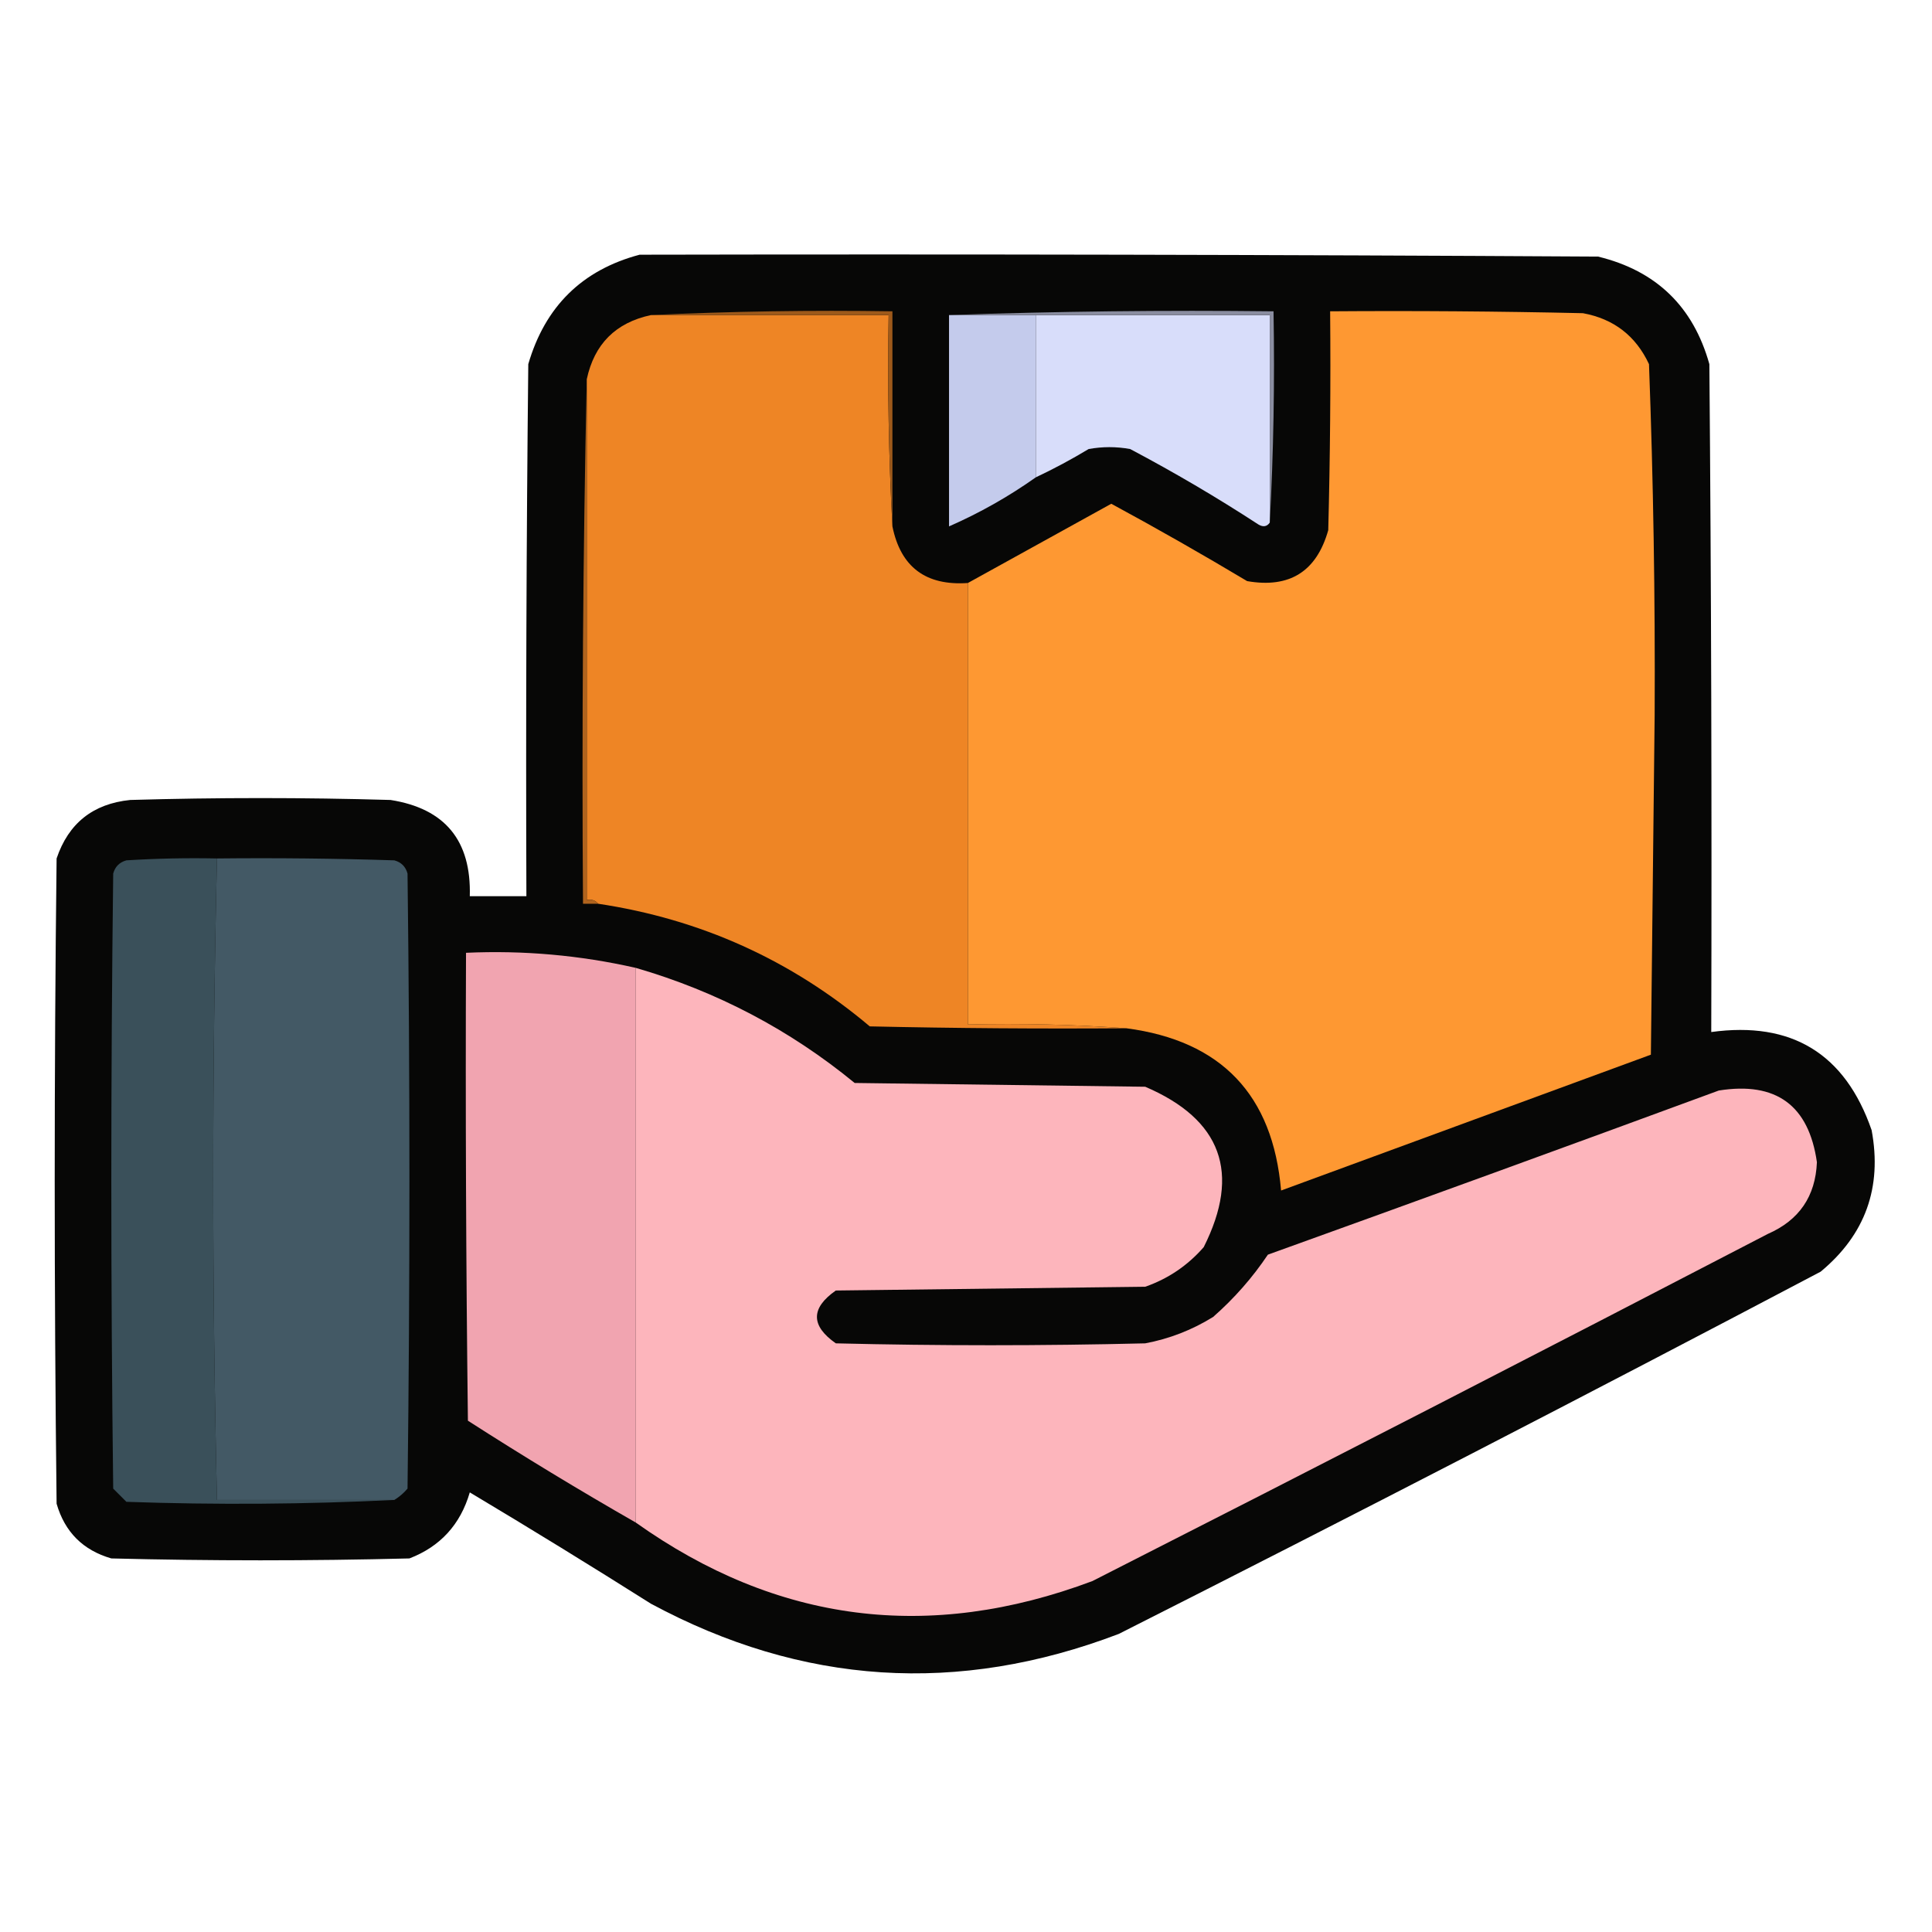 <?xml version="1.0" encoding="UTF-8"?> <svg xmlns="http://www.w3.org/2000/svg" version="1.1" width="512px" height="512px"><g><path fill="#070706" d="M 169.5,67.5 C 254.167,67.333 338.834,67.5 423.5,68C 438.899,71.733 448.733,81.233 453,96.5C 453.5,155.499 453.667,214.499 453.5,273.5C 474.818,270.572 488.985,279.239 496,299.5C 498.825,314.697 494.325,327.197 482.5,337C 420.814,369.51 358.814,401.51 296.5,433C 253.93,449.242 212.597,446.575 172.5,425C 156.632,414.968 140.632,405.135 124.5,395.5C 122.007,404.025 116.673,409.858 108.5,413C 82.167,413.667 55.833,413.667 29.5,413C 22,410.833 17.167,406 15,398.5C 14.333,341.5 14.333,284.5 15,227.5C 18.152,218.168 24.652,213.002 34.5,212C 57.5,211.333 80.5,211.333 103.5,212C 117.923,214.266 124.923,222.766 124.5,237.5C 129.5,237.5 134.5,237.5 139.5,237.5C 139.333,190.499 139.5,143.499 140,96.5C 144.456,81.21 154.289,71.543 169.5,67.5 Z"></path></g><g><path fill="#ee8525" d="M 172.5,83.5 C 193.5,83.5 214.5,83.5 235.5,83.5C 235.17,102.341 235.503,121.007 236.5,139.5C 238.684,150.276 245.351,155.276 256.5,154.5C 256.5,193.5 256.5,232.5 256.5,271.5C 270.677,271.171 284.677,271.504 298.5,272.5C 275.831,272.667 253.164,272.5 230.5,272C 209.63,254.401 185.63,243.568 158.5,239.5C 157.791,238.596 156.791,238.263 155.5,238.5C 155.5,192.5 155.5,146.5 155.5,100.5C 157.5,91.167 163.167,85.5 172.5,83.5 Z"></path></g><g><path fill="#9d591a" d="M 172.5,83.5 C 193.66,82.503 214.993,82.169 236.5,82.5C 236.5,101.5 236.5,120.5 236.5,139.5C 235.503,121.007 235.17,102.341 235.5,83.5C 214.5,83.5 193.5,83.5 172.5,83.5 Z"></path></g><g><path fill="#c4cbec" d="M 251.5,83.5 C 259.167,83.5 266.833,83.5 274.5,83.5C 274.5,97.833 274.5,112.167 274.5,126.5C 267.284,131.608 259.618,135.942 251.5,139.5C 251.5,120.833 251.5,102.167 251.5,83.5 Z"></path></g><g><path fill="#d8ddfa" d="M 274.5,83.5 C 295.167,83.5 315.833,83.5 336.5,83.5C 336.5,101.833 336.5,120.167 336.5,138.5C 335.749,139.573 334.749,139.74 333.5,139C 322.496,131.829 311.162,125.162 299.5,119C 295.833,118.333 292.167,118.333 288.5,119C 283.925,121.758 279.258,124.258 274.5,126.5C 274.5,112.167 274.5,97.833 274.5,83.5 Z"></path></g><g><path fill="#8a8da0" d="M 251.5,83.5 C 279.995,82.502 308.662,82.169 337.5,82.5C 337.83,101.341 337.497,120.007 336.5,138.5C 336.5,120.167 336.5,101.833 336.5,83.5C 315.833,83.5 295.167,83.5 274.5,83.5C 266.833,83.5 259.167,83.5 251.5,83.5 Z"></path></g><g><path fill="#fe9832" d="M 298.5,272.5 C 284.677,271.504 270.677,271.171 256.5,271.5C 256.5,232.5 256.5,193.5 256.5,154.5C 269.11,147.526 281.776,140.526 294.5,133.5C 306.625,140.064 318.625,146.897 330.5,154C 341.74,155.964 348.907,151.464 352,140.5C 352.5,121.17 352.667,101.836 352.5,82.5C 374.836,82.333 397.169,82.5 419.5,83C 427.67,84.507 433.503,89.007 437,96.5C 438.156,127.441 438.656,158.441 438.5,189.5C 438.167,219.5 437.833,249.5 437.5,279.5C 404.833,291.5 372.167,303.5 339.5,315.5C 337.334,290.151 323.668,275.818 298.5,272.5 Z"></path></g><g><path fill="#b0631d" d="M 155.5,100.5 C 155.5,146.5 155.5,192.5 155.5,238.5C 156.791,238.263 157.791,238.596 158.5,239.5C 157.167,239.5 155.833,239.5 154.5,239.5C 154.168,192.997 154.501,146.664 155.5,100.5 Z"></path></g><g><path fill="#3a505a" d="M 57.5,227.5 C 56.171,284.154 56.171,340.821 57.5,397.5C 73.167,397.5 88.833,397.5 104.5,397.5C 81.004,398.663 57.337,398.83 33.5,398C 32.333,396.833 31.167,395.667 30,394.5C 29.333,340.167 29.333,285.833 30,231.5C 30.5,229.667 31.667,228.5 33.5,228C 41.493,227.5 49.493,227.334 57.5,227.5 Z"></path></g><g><path fill="#435965" d="M 57.5,227.5 C 73.17,227.333 88.837,227.5 104.5,228C 106.333,228.5 107.5,229.667 108,231.5C 108.667,285.833 108.667,340.167 108,394.5C 106.961,395.71 105.794,396.71 104.5,397.5C 88.833,397.5 73.167,397.5 57.5,397.5C 56.171,340.821 56.171,284.154 57.5,227.5 Z"></path></g><g><path fill="#f1a4b0" d="M 168.5,256.5 C 168.5,305.5 168.5,354.5 168.5,403.5C 153.473,394.899 138.639,385.899 124,376.5C 123.5,335.168 123.333,293.835 123.5,252.5C 138.728,251.812 153.728,253.145 168.5,256.5 Z"></path></g><g><path fill="#fdb5bc" d="M 168.5,256.5 C 189.971,262.734 209.304,272.901 226.5,287C 252.167,287.333 277.833,287.667 303.5,288C 323.724,296.672 328.891,310.839 319,330.5C 314.751,335.373 309.584,338.873 303.5,341C 276.167,341.333 248.833,341.667 221.5,342C 214.833,346.667 214.833,351.333 221.5,356C 248.833,356.667 276.167,356.667 303.5,356C 309.925,354.788 315.925,352.455 321.5,349C 327.101,344.072 331.935,338.572 336,332.5C 375.887,318.139 415.721,303.639 455.5,289C 470.688,286.581 479.354,292.915 481.5,308C 481.125,317.042 476.792,323.375 468.5,327C 408.99,357.922 349.323,388.589 289.5,419C 246.215,435.238 205.881,430.072 168.5,403.5C 168.5,354.5 168.5,305.5 168.5,256.5 Z"></path></g></svg> 